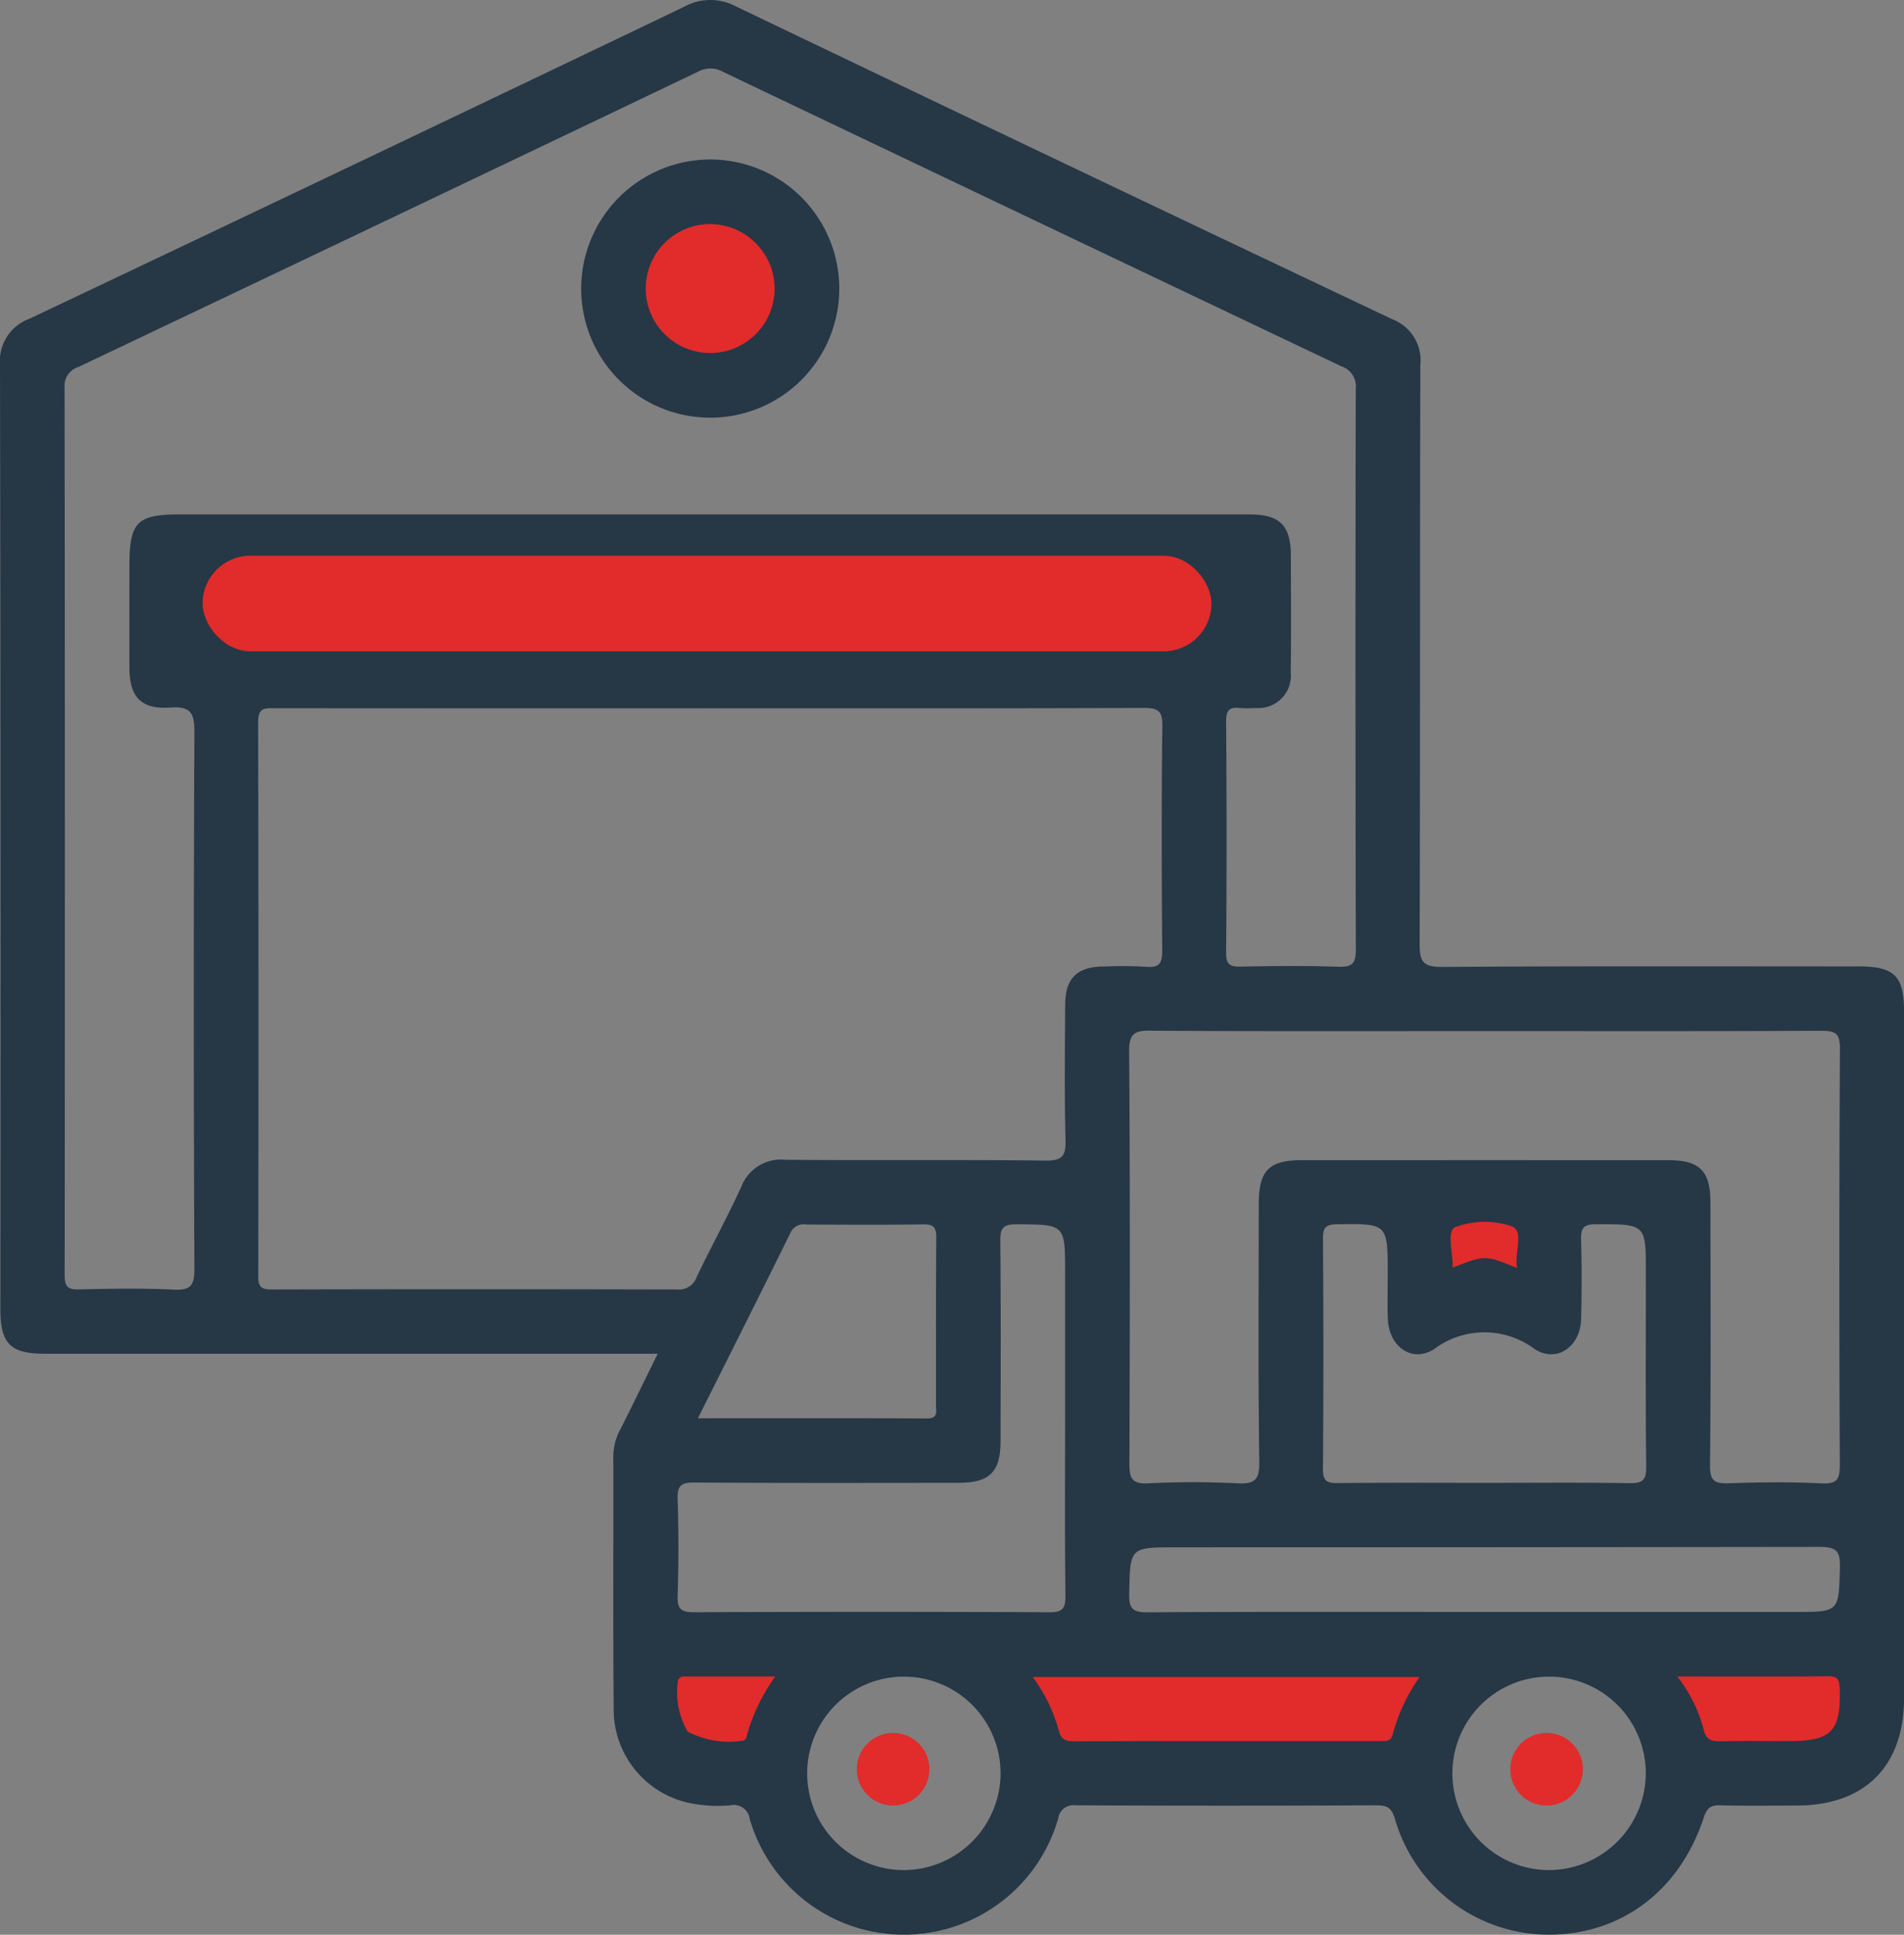 <svg xmlns="http://www.w3.org/2000/svg" xmlns:xlink="http://www.w3.org/1999/xlink" width="131.111" height="133.19" viewBox="0 0 131.111 133.19"><rect x="0" y="0" width="131.111" height="133.19" fill="#808080" stroke="none"/><defs><clipPath id="a"><rect width="131.111" height="133.19" fill="none"/></clipPath></defs><g transform="translate(-892 -1682.702)"><g transform="translate(6321.074 3.018)"><g transform="translate(-5429.074 1679.684)"><g clip-path="url(#a)"><path d="M71.48,111.793c-11.432,0-22.864-.015-34.3.026-1.033,0-1.3-.232-1.282-1.276.064-3.193.014-3.194,3.225-3.194q33.185,0,66.37-.03c1.252,0,1.608.292,1.563,1.559-.1,2.913-.032,2.915-2.951,2.915Z" transform="translate(-22.575 -67.483)" fill="#f9f9f9"/><path d="M127.884,66.53c-9.534,0-19.068-.032-28.6.036-1.323.009-1.529-.4-1.526-1.6.041-13.283.009-26.567.049-39.851a3.027,3.027,0,0,0-1.929-3.136Q73.248,11.26,50.666.437a3.721,3.721,0,0,0-3.533.019Q24.609,11.246,2.038,21.939A3.1,3.1,0,0,0,0,25.139Q.056,57.631.026,90.122c0,2.375.685,3.07,3.03,3.07q16.105,0,32.211,0H45.293c-.916,1.859-1.719,3.514-2.547,5.156a4,4,0,0,0-.514,1.843c.014,5.878-.024,11.757.027,17.634a6.591,6.591,0,0,0,5,6.249,9.6,9.6,0,0,0,3.031.206,1.11,1.11,0,0,1,1.338.941,11.055,11.055,0,0,0,21.242-.04,1.064,1.064,0,0,1,1.224-.9q10.343.05,20.687,0c.692,0,1.019.135,1.252.859a11.028,11.028,0,0,0,10.58,8.046c5,.017,9.051-3.007,10.709-8.06.206-.63.448-.865,1.124-.846,1.757.051,3.517.02,5.276.017,4.695-.007,7.391-2.7,7.392-7.408q0-23.605,0-47.21c0-2.521-.647-3.152-3.226-3.153M13.386,87.363c0,1.16-.271,1.471-1.425,1.416-2.17-.1-4.349-.066-6.523-.011-.792.02-.987-.22-.986-1q.032-30.541-.006-61.083A1.353,1.353,0,0,1,5.4,25.264Q26.768,15.116,48.111,4.915a1.75,1.75,0,0,1,1.674.029Q71.071,15.1,92.376,25.22a1.458,1.458,0,0,1,.984,1.552q-.043,19.3.005,38.593c0,1-.279,1.219-1.226,1.187-2.219-.074-4.442-.049-6.662-.009-.715.013-1.053-.072-1.046-.938q.065-7.982,0-15.965c0-.757.239-.977.938-.9a7.14,7.14,0,0,0,1.109,0,2.233,2.233,0,0,0,2.405-2.436c.03-2.683.015-5.368.007-8.051-.006-2.081-.759-2.838-2.841-2.839q-18.6-.006-37.2,0H12.344c-2.9,0-3.431.54-3.432,3.5,0,2.36-.008,4.72,0,7.08.009,1.977.8,2.85,2.787,2.714,1.437-.1,1.694.367,1.688,1.721q-.086,18.463,0,36.927M62.3,128.74a6.659,6.659,0,1,1,6.6-6.655,6.686,6.686,0,0,1-6.6,6.655m9.939-17.749q-12.218-.057-24.437,0c-.9,0-1.169-.213-1.14-1.13q.106-3.329,0-6.664c-.027-.906.225-1.143,1.133-1.137,6.063.042,12.126.025,18.189.02,2.174,0,2.914-.739,2.916-2.906.006-4.582.026-9.165-.019-13.746-.009-.891.2-1.153,1.125-1.147,3.339.023,3.339-.016,3.339,3.354v10c0,4.073-.028,8.146.022,12.219.011.9-.215,1.144-1.13,1.14M64.453,96.725c0,.424.182.928-.613.924-5.2-.025-10.4-.013-15.78-.013,2.183-4.363,4.294-8.549,6.365-12.753a1,1,0,0,1,1.1-.585c2.68.013,5.36.035,8.039-.012.748-.013.913.227.908.932-.032,3.835-.013,7.67-.019,11.506M75.994,66.532c-1.821.023-2.636.811-2.645,2.61-.017,3.1-.056,6.2.023,9.3.028,1.1-.175,1.47-1.387,1.456-5.967-.075-11.935,0-17.9-.057a2.918,2.918,0,0,0-3.041,1.867c-.96,2.094-2.075,4.118-3.069,6.2a1.291,1.291,0,0,1-1.358.863q-13.947-.038-27.894,0c-.693,0-.941-.14-.939-.9q.038-19.083-.009-38.167c0-1.028.491-.95,1.17-.949q14.988.013,29.975.006c9.946,0,19.891.017,29.837-.026,1.028,0,1.3.226,1.283,1.273-.062,5.135-.049,10.27-.008,15.405.007.883-.188,1.228-1.122,1.143a28.331,28.331,0,0,0-2.913-.017m3.289,4.416c7.683.049,15.367.026,23.051.026s15.367.018,23.051-.022c.975,0,1.319.143,1.313,1.243q-.08,14.3-.008,28.607c0,.981-.147,1.365-1.248,1.31-2.124-.105-4.259-.085-6.385-.007-.993.036-1.318-.164-1.307-1.252.064-6.017.033-12.035.029-18.053,0-2.194-.728-2.936-2.885-2.937q-12.636-.006-25.272,0c-2.243,0-2.945.72-2.946,3.012,0,5.925-.049,11.851.037,17.775.019,1.287-.374,1.511-1.528,1.458a60.271,60.271,0,0,0-6.107,0c-1.161.064-1.315-.37-1.311-1.385.036-9.443.054-18.887-.017-28.33-.01-1.3.4-1.457,1.534-1.45M91.1,85.315c0-.731.112-1.023.951-1.034,3.508-.046,3.508-.08,3.508,3.455,0,1.017-.027,2.035.007,3.051.066,1.9,1.645,3.068,3.194,2.085a5.764,5.764,0,0,1,6.917,0c1.542.987,3.15-.175,3.2-2.069q.071-2.7,0-5.409c-.021-.777.079-1.115,1.014-1.116,3.446,0,3.446-.047,3.446,3.383,0,4.439-.028,8.877.023,13.315.011.915-.244,1.143-1.14,1.128-3.328-.055-6.657-.022-9.985-.022-3.375,0-6.75-.022-10.124.017-.756.009-1.016-.159-1.011-.971q.057-7.906,0-15.812M106.71,128.74a6.659,6.659,0,1,1,6.621-6.632,6.69,6.69,0,0,1-6.621,6.632M126.7,107.912c-.089,3.055-.027,3.057-3.087,3.057H102.23c-7.729,0-15.458-.022-23.187.026-1.029.006-1.306-.226-1.284-1.275.065-3.195.014-3.2,3.223-3.2q22.146,0,44.291-.029c1.147,0,1.46.25,1.426,1.416" transform="translate(0 0)" fill="#263746"/><path d="M191.581,311.026h26.638a12.45,12.45,0,0,0-1.828,3.878c-.13.606-.514.529-.921.529-7.027,0-14.053-.011-21.079.018-.643,0-.892-.21-1.028-.79a11.071,11.071,0,0,0-1.782-3.636" transform="translate(-120.468 -195.576)" fill="#e22b2b"/><path d="M311.158,310.9c3.611,0,6.98.019,10.349-.016.687-.007.818.219.837.862.088,2.909-.553,3.6-3.49,3.6-1.572,0-3.144-.025-4.715.013-.628.015-1.008-.1-1.162-.8a10.028,10.028,0,0,0-1.819-3.657" transform="translate(-195.659 -195.487)" fill="#e22b2b"/><path d="M132.313,310.928a12.779,12.779,0,0,0-1.931,3.961c-.045.162-.034.34-.249.449a6.17,6.17,0,0,1-3.848-.611,5.321,5.321,0,0,1-.663-3.56c.133-.259.355-.239.58-.239h6.112" transform="translate(-78.926 -195.514)" fill="#e22b2b"/><path d="M273.7,229.783c-2.213-.9-2.213-.9-4.446-.029.042-1.005-.444-2.533.2-2.791a5.728,5.728,0,0,1,3.885-.045c.859.336.149,1.8.357,2.864" transform="translate(-169.226 -142.489)" fill="#e22b2b"/><path d="M116.761,29.581a8.887,8.887,0,1,1-8.945,8.858,8.9,8.9,0,0,1,8.945-8.858" transform="translate(-67.796 -18.601)" fill="#263746"/><path d="M128.667,46a4.438,4.438,0,1,1-4.51-4.438A4.458,4.458,0,0,1,128.667,46" transform="translate(-75.326 -26.135)" fill="#e22b2b"/></g></g><rect width="69.471" height="6.581" rx="3.291" transform="translate(-5415.125 1717.941)" fill="#e22b2b"/></g><circle cx="2.5" cy="2.5" r="2.5" transform="translate(951 1802)" fill="#e22b2b"/><circle cx="2.5" cy="2.5" r="2.5" transform="translate(996 1802)" fill="#e22b2b"/></g></svg>
